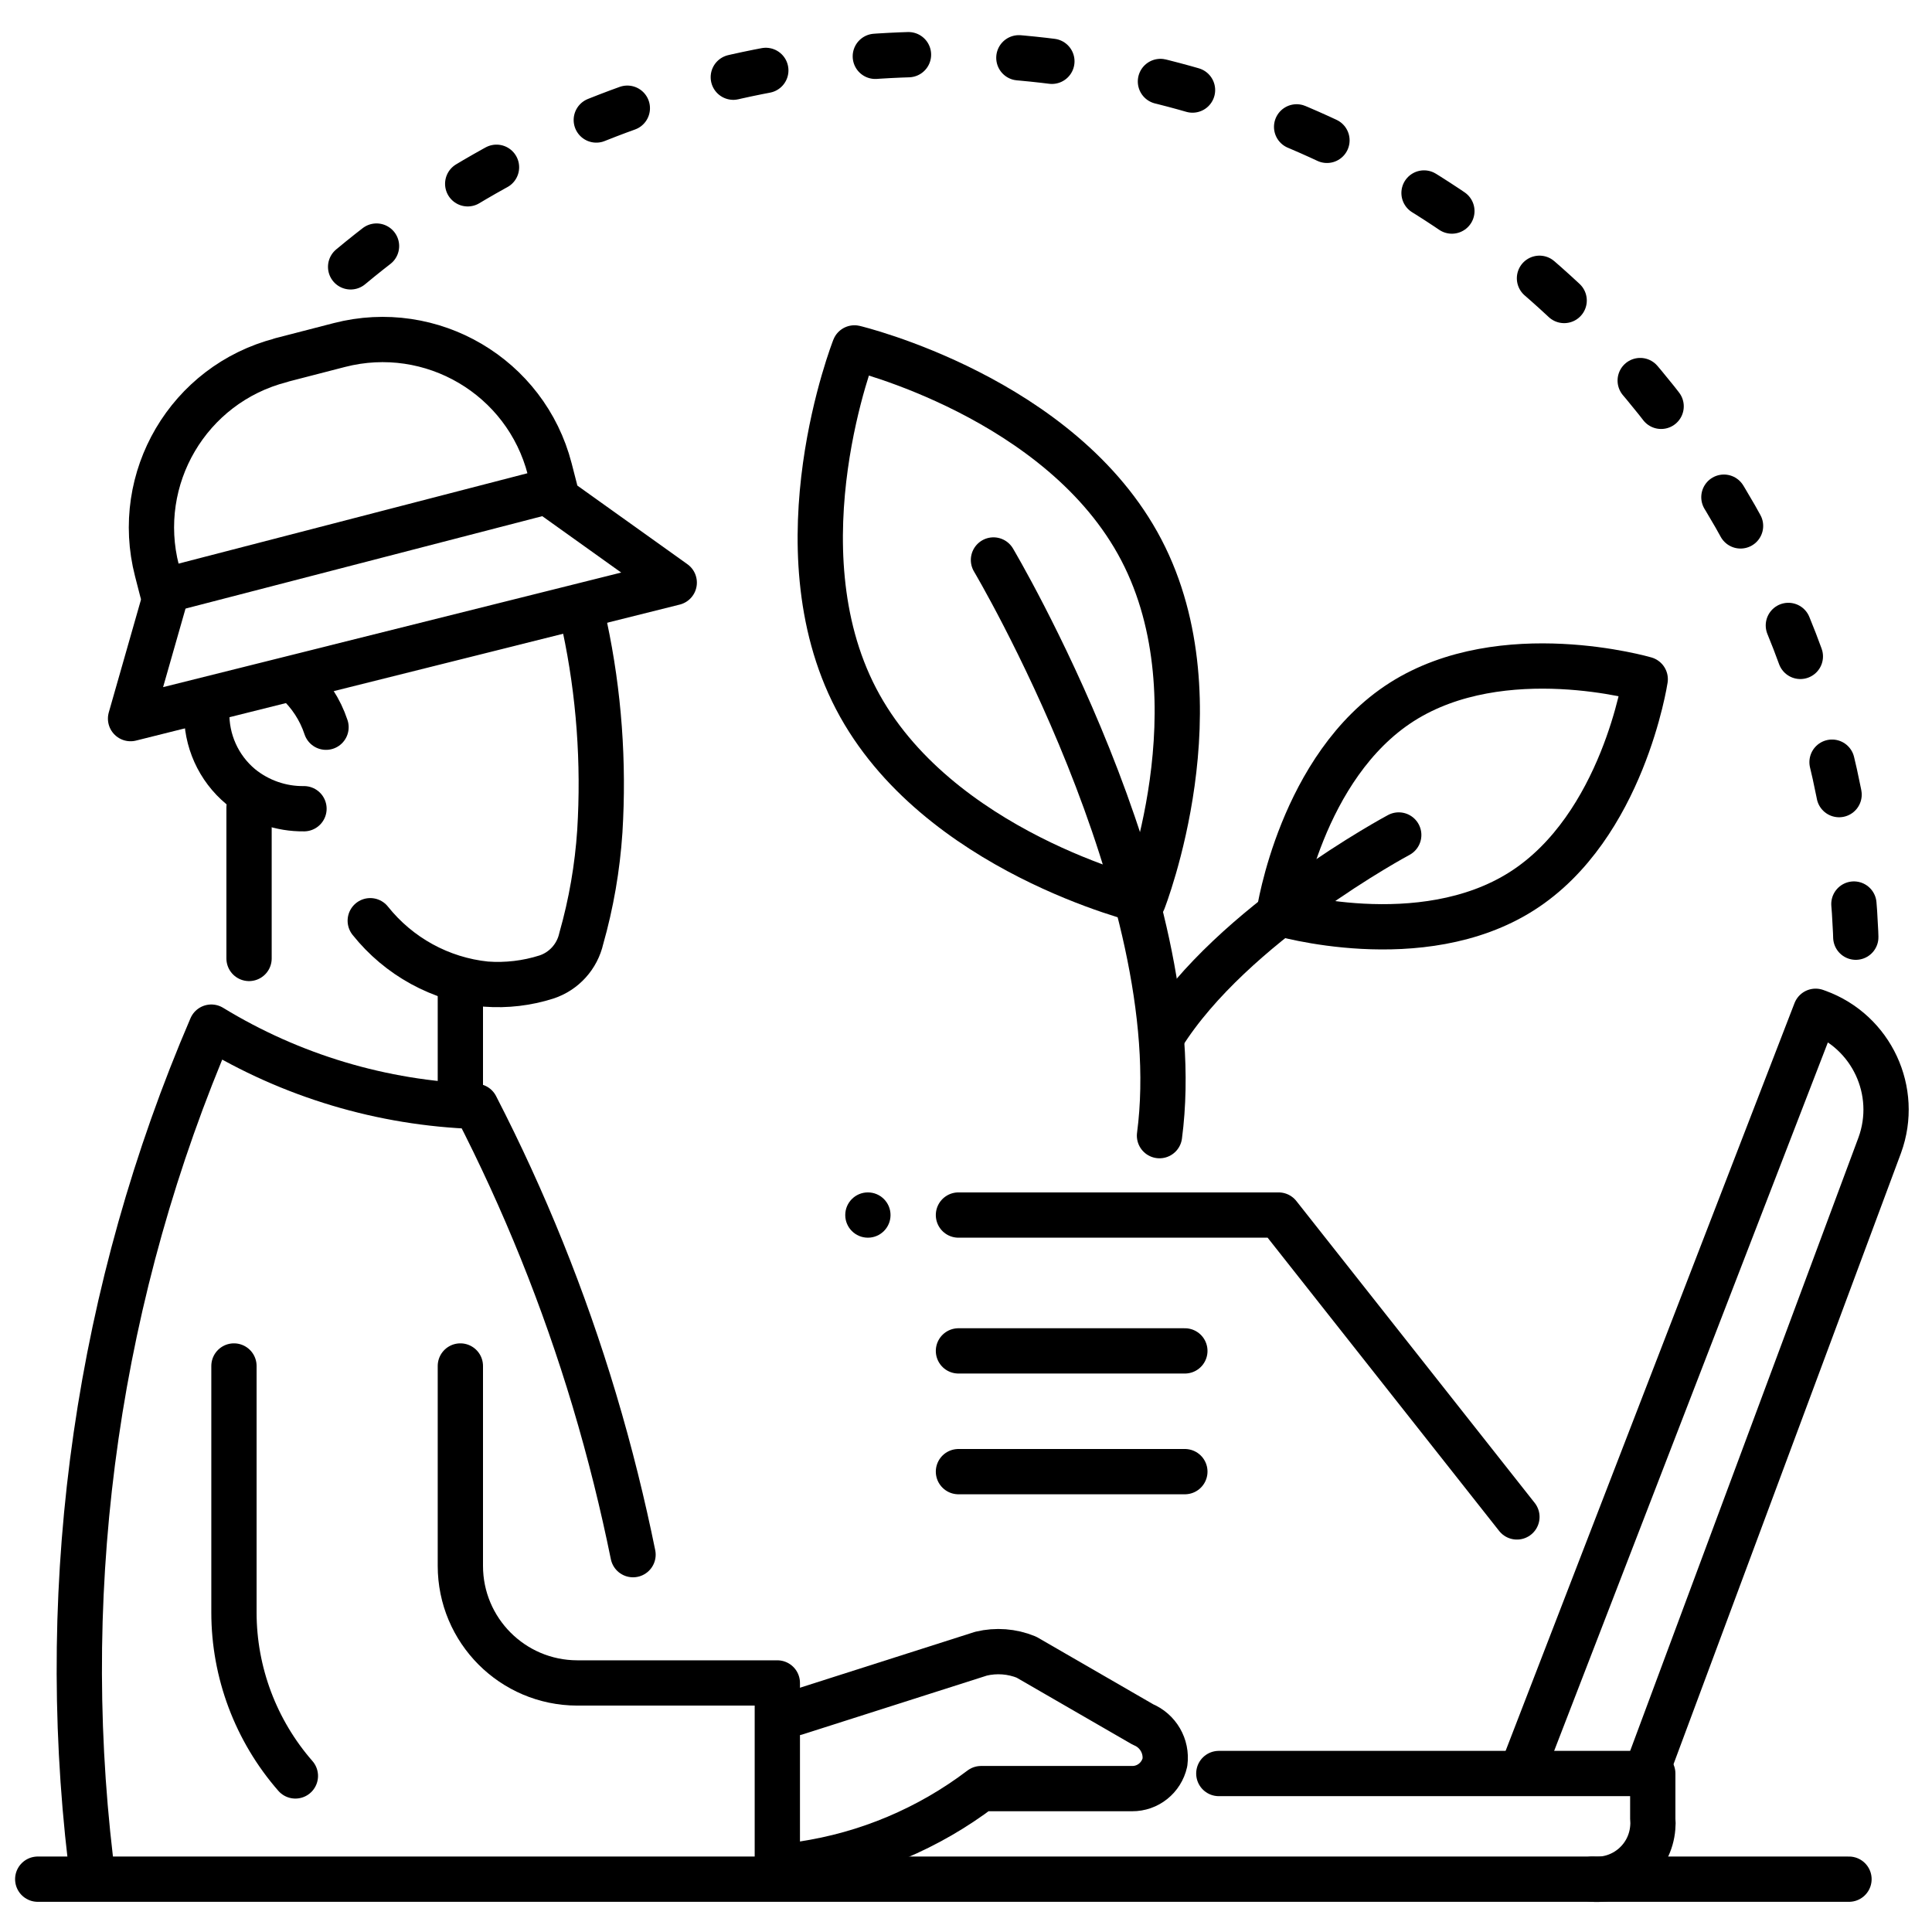 <?xml version="1.0" encoding="UTF-8"?>
<svg id="icons" xmlns="http://www.w3.org/2000/svg" width="128" height="128" viewBox="0 0 128 128">
  <defs>
    <style>
      .cls-1 {
        stroke-dasharray: 0 0 2.2 7.32;
      }

      .cls-1, .cls-2 {
        stroke-width: 3px;
      }

      .cls-1, .cls-2, .cls-3 {
        fill: none;
        stroke: #000;
        stroke-linecap: round;
        stroke-linejoin: round;
      }

      .cls-3 {
        stroke-width: 3px;
      }
    </style>
  </defs>
  <path class="cls-2" d="m92.88,46.5c-6.69,4.26-8.14,14-8.14,14,0,0,9.4,2.8,16.09-1.46s8.17-14.04,8.17-14.04c0,0-9.43-2.75-16.12,1.5Z"/>
  <path class="cls-2" d="m75.62,36.44c5.28,10.12.12,23.25.12,23.25,0,0-13.74-3.27-19.02-13.39s-.11-23.25-.11-23.25c0,0,13.73,3.27,19.01,13.39Z"/>
  <path class="cls-2" d="m65.82,37.1s13.12,22.09,11,38.14"/>
  <path class="cls-2" d="m92.67,55.32s-11.06,5.91-15.67,13.31"/>
  <path class="cls-2" d="m41.94,103c-.67-3.29-1.51-6.72-2.57-10.26-2.01-6.71-4.63-13.21-7.84-19.44-6.2-.21-12.24-2.02-17.53-5.25-7.47,17.38-10.22,36.41-8,55.19"/>
  <path class="cls-2" d="m38.74,41.49c.95,4.46,1.28,9.04,1,13.59-.16,2.4-.57,4.78-1.23,7.1-.27,1.2-1.15,2.17-2.31,2.55-1.29.41-2.65.57-4,.47-3.02-.31-5.78-1.83-7.67-4.2"/>
  <path class="cls-2" d="m13.7,47.12c-.06,1.92.77,3.77,2.25,5,1.18.96,2.67,1.48,4.19,1.46"/>
  <path class="cls-2" d="m21.6,48.18c-.39-1.18-1.08-2.23-2-3.06"/>
  <line class="cls-2" x1="16.5" y1="53.5" x2="16.5" y2="63.5"/>
  <path class="cls-2" d="m30.5,90.5v13.24c0,4.28,3.46,7.75,7.74,7.76,0,0,0,0,.01,0h13.25v12"/>
  <path class="cls-2" d="m15.5,90.5v16.33c0,3.98,1.45,7.83,4.07,10.83"/>
  <path class="cls-2" d="m105.5,124.5c2.05.16,3.84-1.37,4-3.42.02-.19.02-.39,0-.58v-3h-28.75"/>
  <path class="cls-2" d="m52.72,113.48l12.28-3.92c1-.24,2.05-.16,3,.23l7.72,4.46c1,.41,1.6,1.44,1.46,2.51-.23,1.02-1.13,1.75-2.18,1.74h-10c-3.48,2.64-7.56,4.36-11.88,5"/>
  <line class="cls-2" x1="2.5" y1="124.5" x2="122.5" y2="124.5"/>
  <line class="cls-2" x1="30.5" y1="65.5" x2="30.5" y2="72.5"/>
  <path class="cls-2" d="m109,117.62l15.54-41.75c1.3-3.57-.54-7.52-4.11-8.82-.05-.02-.09-.03-.14-.05l-19.14,49.54"/>
  <polyline class="cls-2" points="10.9 39.73 8.65 47.61 44.67 38.6 36.79 32.97"/>
  <path class="cls-3" d="m18.61,23.86l3.87-1c6.12-1.58,12.36,2.09,13.94,8.21l.35,1.36h0l-26.02,6.74h0l-.35-1.36c-1.58-6.12,2.09-12.36,8.21-13.94h0Z"/>
  <polyline class="cls-2" points="100.5 100.5 84.71 80.5 63.5 80.5"/>
  <path class="cls-1" d="m23.23,17.68C49.05-3.82,87.41-.32,108.91,25.5c9.1,10.92,14.08,24.69,14.09,38.91"/>
  <line class="cls-2" x1="63.5" y1="89.5" x2="78.5" y2="89.5"/>
  <line class="cls-2" x1="63.5" y1="97.5" x2="78.5" y2="97.5"/>
  <circle cx="57.5" cy="80.5" r="1.5"/>
</svg>
